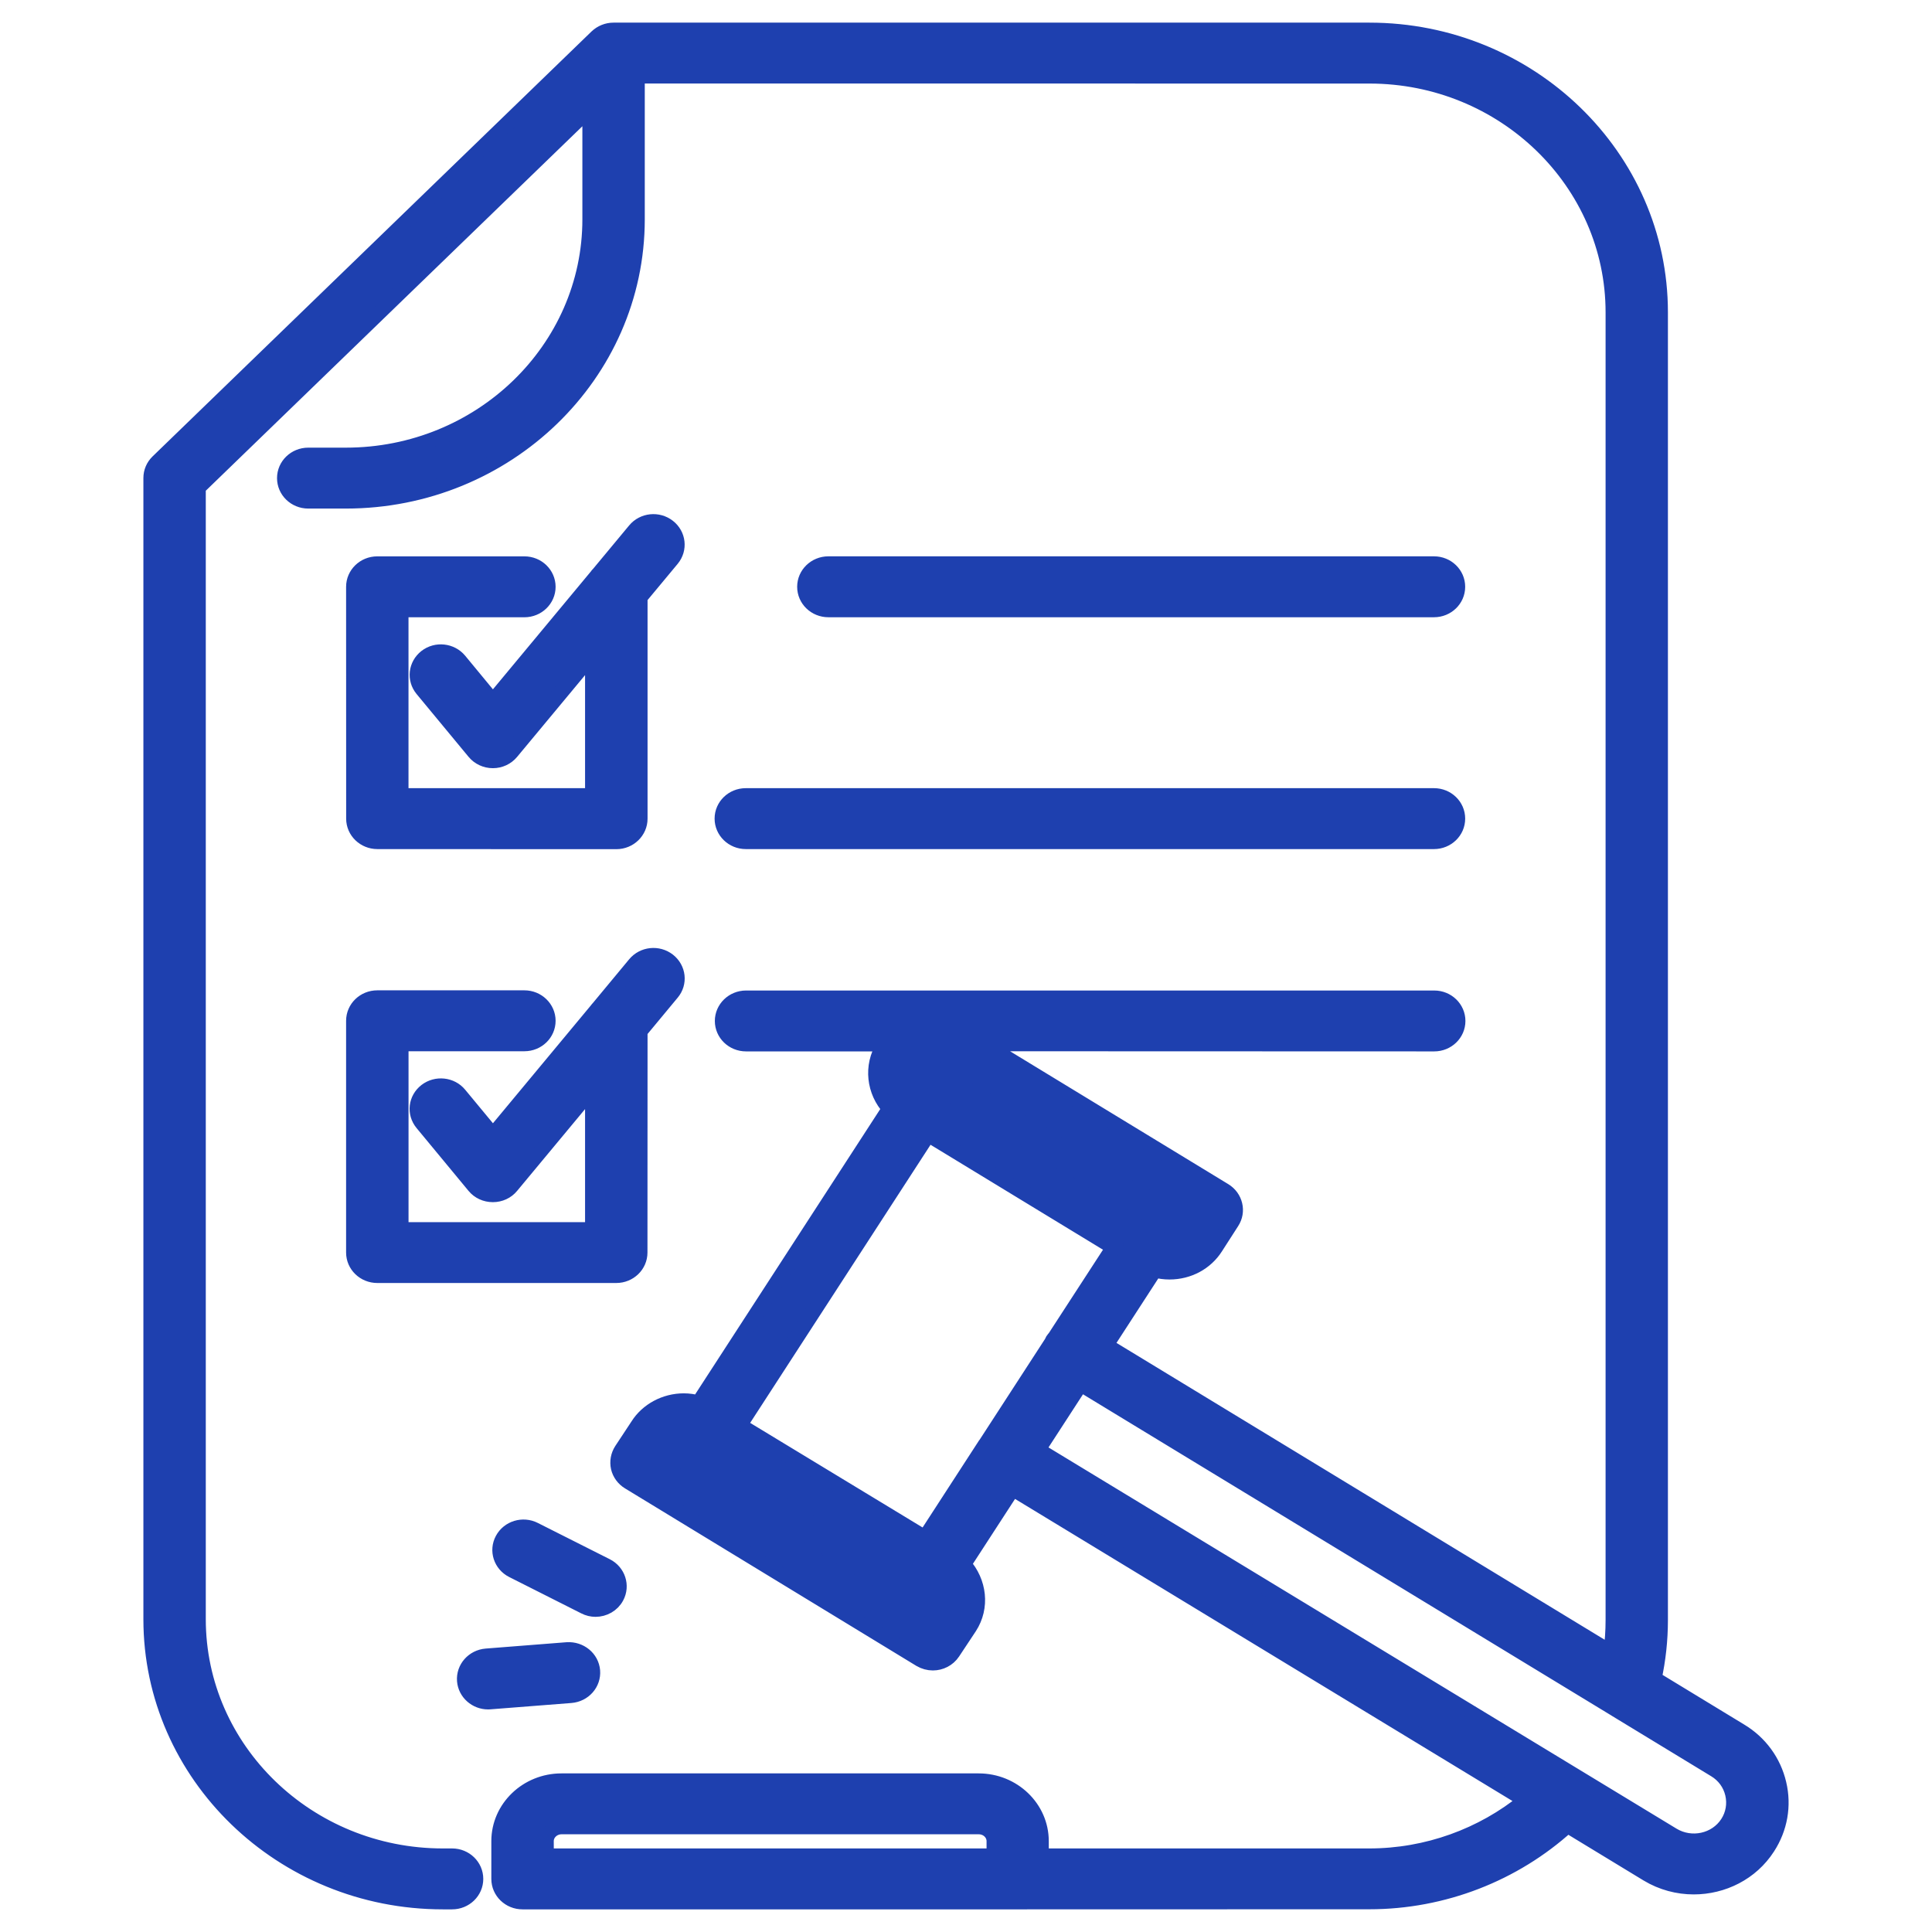<?xml version="1.0" encoding="UTF-8"?> <svg xmlns="http://www.w3.org/2000/svg" width="64" height="64" viewBox="0 0 64 64" fill="none"><path d="M13.282 20.197V26.359H19.631V21.672L16.937 24.914C16.787 25.094 16.565 25.197 16.328 25.197H16.326C16.087 25.197 15.862 25.091 15.714 24.911L13.991 22.829C13.721 22.5 13.777 22.027 14.113 21.763C14.452 21.499 14.944 21.553 15.217 21.881L16.328 23.227L19.761 19.096C19.78 19.064 19.806 19.037 19.831 19.013L21.034 17.565C21.306 17.237 21.798 17.186 22.137 17.45C22.474 17.713 22.529 18.189 22.257 18.518L21.201 19.788V27.121C21.201 27.538 20.851 27.88 20.417 27.88L12.501 27.877C12.068 27.877 11.717 27.538 11.717 27.118L11.715 19.439C11.715 19.019 12.065 18.68 12.498 18.68H17.371C17.804 18.68 18.155 19.019 18.155 19.439C18.155 19.858 17.804 20.198 17.371 20.198L13.282 20.197ZM23.922 27.118C23.922 27.535 24.272 27.877 24.706 27.877H47.502C47.936 27.877 48.286 27.538 48.286 27.118C48.286 26.698 47.936 26.359 47.502 26.359H24.706C24.272 26.359 23.922 26.698 23.922 27.118ZM11.715 41.492C11.715 41.912 12.065 42.251 12.499 42.251H20.414C20.848 42.251 21.198 41.912 21.198 41.492L21.201 34.162L22.257 32.889C22.53 32.564 22.477 32.087 22.138 31.821C21.799 31.557 21.307 31.608 21.034 31.937L19.831 33.387C19.806 33.414 19.784 33.438 19.761 33.471L16.329 37.601L15.217 36.258C14.947 35.93 14.453 35.879 14.114 36.14C13.774 36.404 13.719 36.877 13.991 37.208L15.714 39.291C15.862 39.471 16.087 39.573 16.326 39.573H16.329C16.565 39.573 16.79 39.471 16.937 39.291L19.631 36.048V40.736H13.283V34.574H17.371C17.805 34.574 18.155 34.235 18.155 33.815C18.155 33.398 17.805 33.056 17.371 33.056H12.499C12.065 33.056 11.715 33.395 11.715 33.815L11.715 41.492ZM58.556 61.197C58.012 62.044 57.069 62.505 56.108 62.505C55.582 62.505 55.051 62.367 54.574 62.079L51.927 60.47C50.157 62.079 47.806 62.997 45.365 62.997L33.711 63H17.309C16.876 63 16.526 62.661 16.526 62.241V60.99C16.526 59.889 17.457 58.996 18.599 58.996H32.419C33.564 58.996 34.492 59.892 34.492 60.99V61.482H45.359C47.263 61.482 49.103 60.815 50.543 59.636L33.547 49.314L31.921 51.819C32.44 52.401 32.543 53.24 32.118 53.897L31.562 54.736C31.412 54.962 31.159 55.086 30.903 55.086C30.762 55.086 30.617 55.048 30.486 54.971L20.834 49.091C20.659 48.986 20.531 48.811 20.486 48.617C20.442 48.421 20.478 48.214 20.589 48.041L21.128 47.224C21.445 46.72 22.032 46.406 22.651 46.406C22.818 46.406 22.982 46.43 23.141 46.475L29.469 36.721C28.955 36.162 28.847 35.319 29.269 34.647L29.314 34.579H24.714C24.28 34.579 23.93 34.24 23.93 33.821C23.93 33.404 24.28 33.062 24.714 33.062H47.511C47.944 33.062 48.294 33.401 48.294 33.821C48.294 34.24 47.944 34.579 47.511 34.579L32.568 34.574L40.557 39.439C40.924 39.662 41.035 40.131 40.804 40.483L40.268 41.317C39.945 41.826 39.373 42.135 38.742 42.135C38.578 42.135 38.411 42.114 38.255 42.068L36.635 44.565L53.364 54.737C53.412 54.387 53.437 54.032 53.437 53.668V10.346C53.437 6.03 49.815 2.518 45.365 2.518L21.109 2.516V7.265C21.109 12.41 16.779 16.597 11.456 16.597H10.211C9.778 16.597 9.427 16.258 9.427 15.838C9.427 15.418 9.778 15.079 10.211 15.079H11.456C15.915 15.079 19.542 11.576 19.542 7.265V3.592L6.567 16.15V53.638C6.567 57.962 10.2 61.482 14.67 61.482H14.976C15.409 61.482 15.759 61.821 15.759 62.241C15.759 62.661 15.409 63 14.976 63H14.67C9.339 63 5 58.8 5 53.639V15.835C5 15.633 5.081 15.442 5.228 15.299L19.77 1.221C19.918 1.081 20.115 1 20.323 1H45.363C50.677 1 55.002 5.192 55.002 10.345V53.668C55.002 54.33 54.93 54.978 54.794 55.605L57.648 57.341C58.301 57.733 58.754 58.355 58.926 59.087C59.099 59.816 58.965 60.567 58.556 61.197ZM18.096 61.482H32.931V60.99C32.931 60.726 32.703 60.513 32.422 60.513H18.602C18.322 60.513 18.094 60.729 18.094 60.99L18.096 61.482ZM34.834 44.481C34.848 44.449 34.862 44.422 34.878 44.392C34.895 44.363 34.92 44.339 34.942 44.314L36.888 41.319L30.748 37.582L24.5 47.215L30.64 50.939L32.621 47.885C32.627 47.877 32.63 47.868 32.635 47.861C32.641 47.852 32.649 47.847 32.655 47.839L34.834 44.481ZM39.059 40.318L30.723 35.243L30.59 35.445C30.534 35.534 30.57 35.685 30.673 35.747L30.912 35.892C30.915 35.892 30.915 35.895 30.918 35.895C30.92 35.895 30.92 35.897 30.923 35.897L38.325 40.404C38.347 40.415 38.369 40.421 38.388 40.434C38.408 40.448 38.425 40.461 38.444 40.477L38.619 40.585C38.652 40.604 38.697 40.617 38.741 40.617C38.772 40.617 38.875 40.609 38.933 40.517L39.059 40.318ZM30.695 52.766L30.467 52.626L23.049 48.127C23.032 48.119 23.013 48.114 22.996 48.105C22.974 48.092 22.954 48.073 22.932 48.06L22.765 47.96C22.654 47.89 22.532 47.898 22.451 48.027L22.329 48.213L30.659 53.285L30.792 53.086C30.854 52.987 30.806 52.839 30.695 52.766ZM57.397 59.423C57.319 59.089 57.113 58.807 56.816 58.627L53.542 56.636C53.514 56.619 53.486 56.6 53.458 56.584L35.798 45.848L34.383 48.028L55.407 60.79C56.027 61.167 56.847 60.986 57.23 60.392C57.417 60.104 57.475 59.759 57.397 59.423ZM17.704 50.673C17.323 50.479 16.848 50.621 16.648 50.995C16.448 51.364 16.595 51.824 16.981 52.018L19.366 53.221C19.48 53.28 19.605 53.31 19.727 53.31C20.008 53.31 20.283 53.162 20.422 52.901C20.622 52.529 20.472 52.069 20.089 51.875L17.704 50.673ZM19.63 55.347C19.594 54.929 19.219 54.623 18.785 54.65L16.109 54.86C15.678 54.895 15.355 55.258 15.389 55.678C15.422 56.073 15.764 56.377 16.17 56.377C16.192 56.377 16.212 56.374 16.234 56.374L18.908 56.165C19.344 56.13 19.664 55.766 19.63 55.347ZM47.502 20.197C47.936 20.197 48.286 19.858 48.286 19.438C48.286 19.018 47.936 18.679 47.502 18.679H27.441C27.01 18.679 26.657 19.018 26.657 19.438C26.657 19.858 27.007 20.197 27.441 20.197H47.502Z" fill="#1E40AF" stroke="#1E40AF" stroke-width="0.5"></path></svg> 